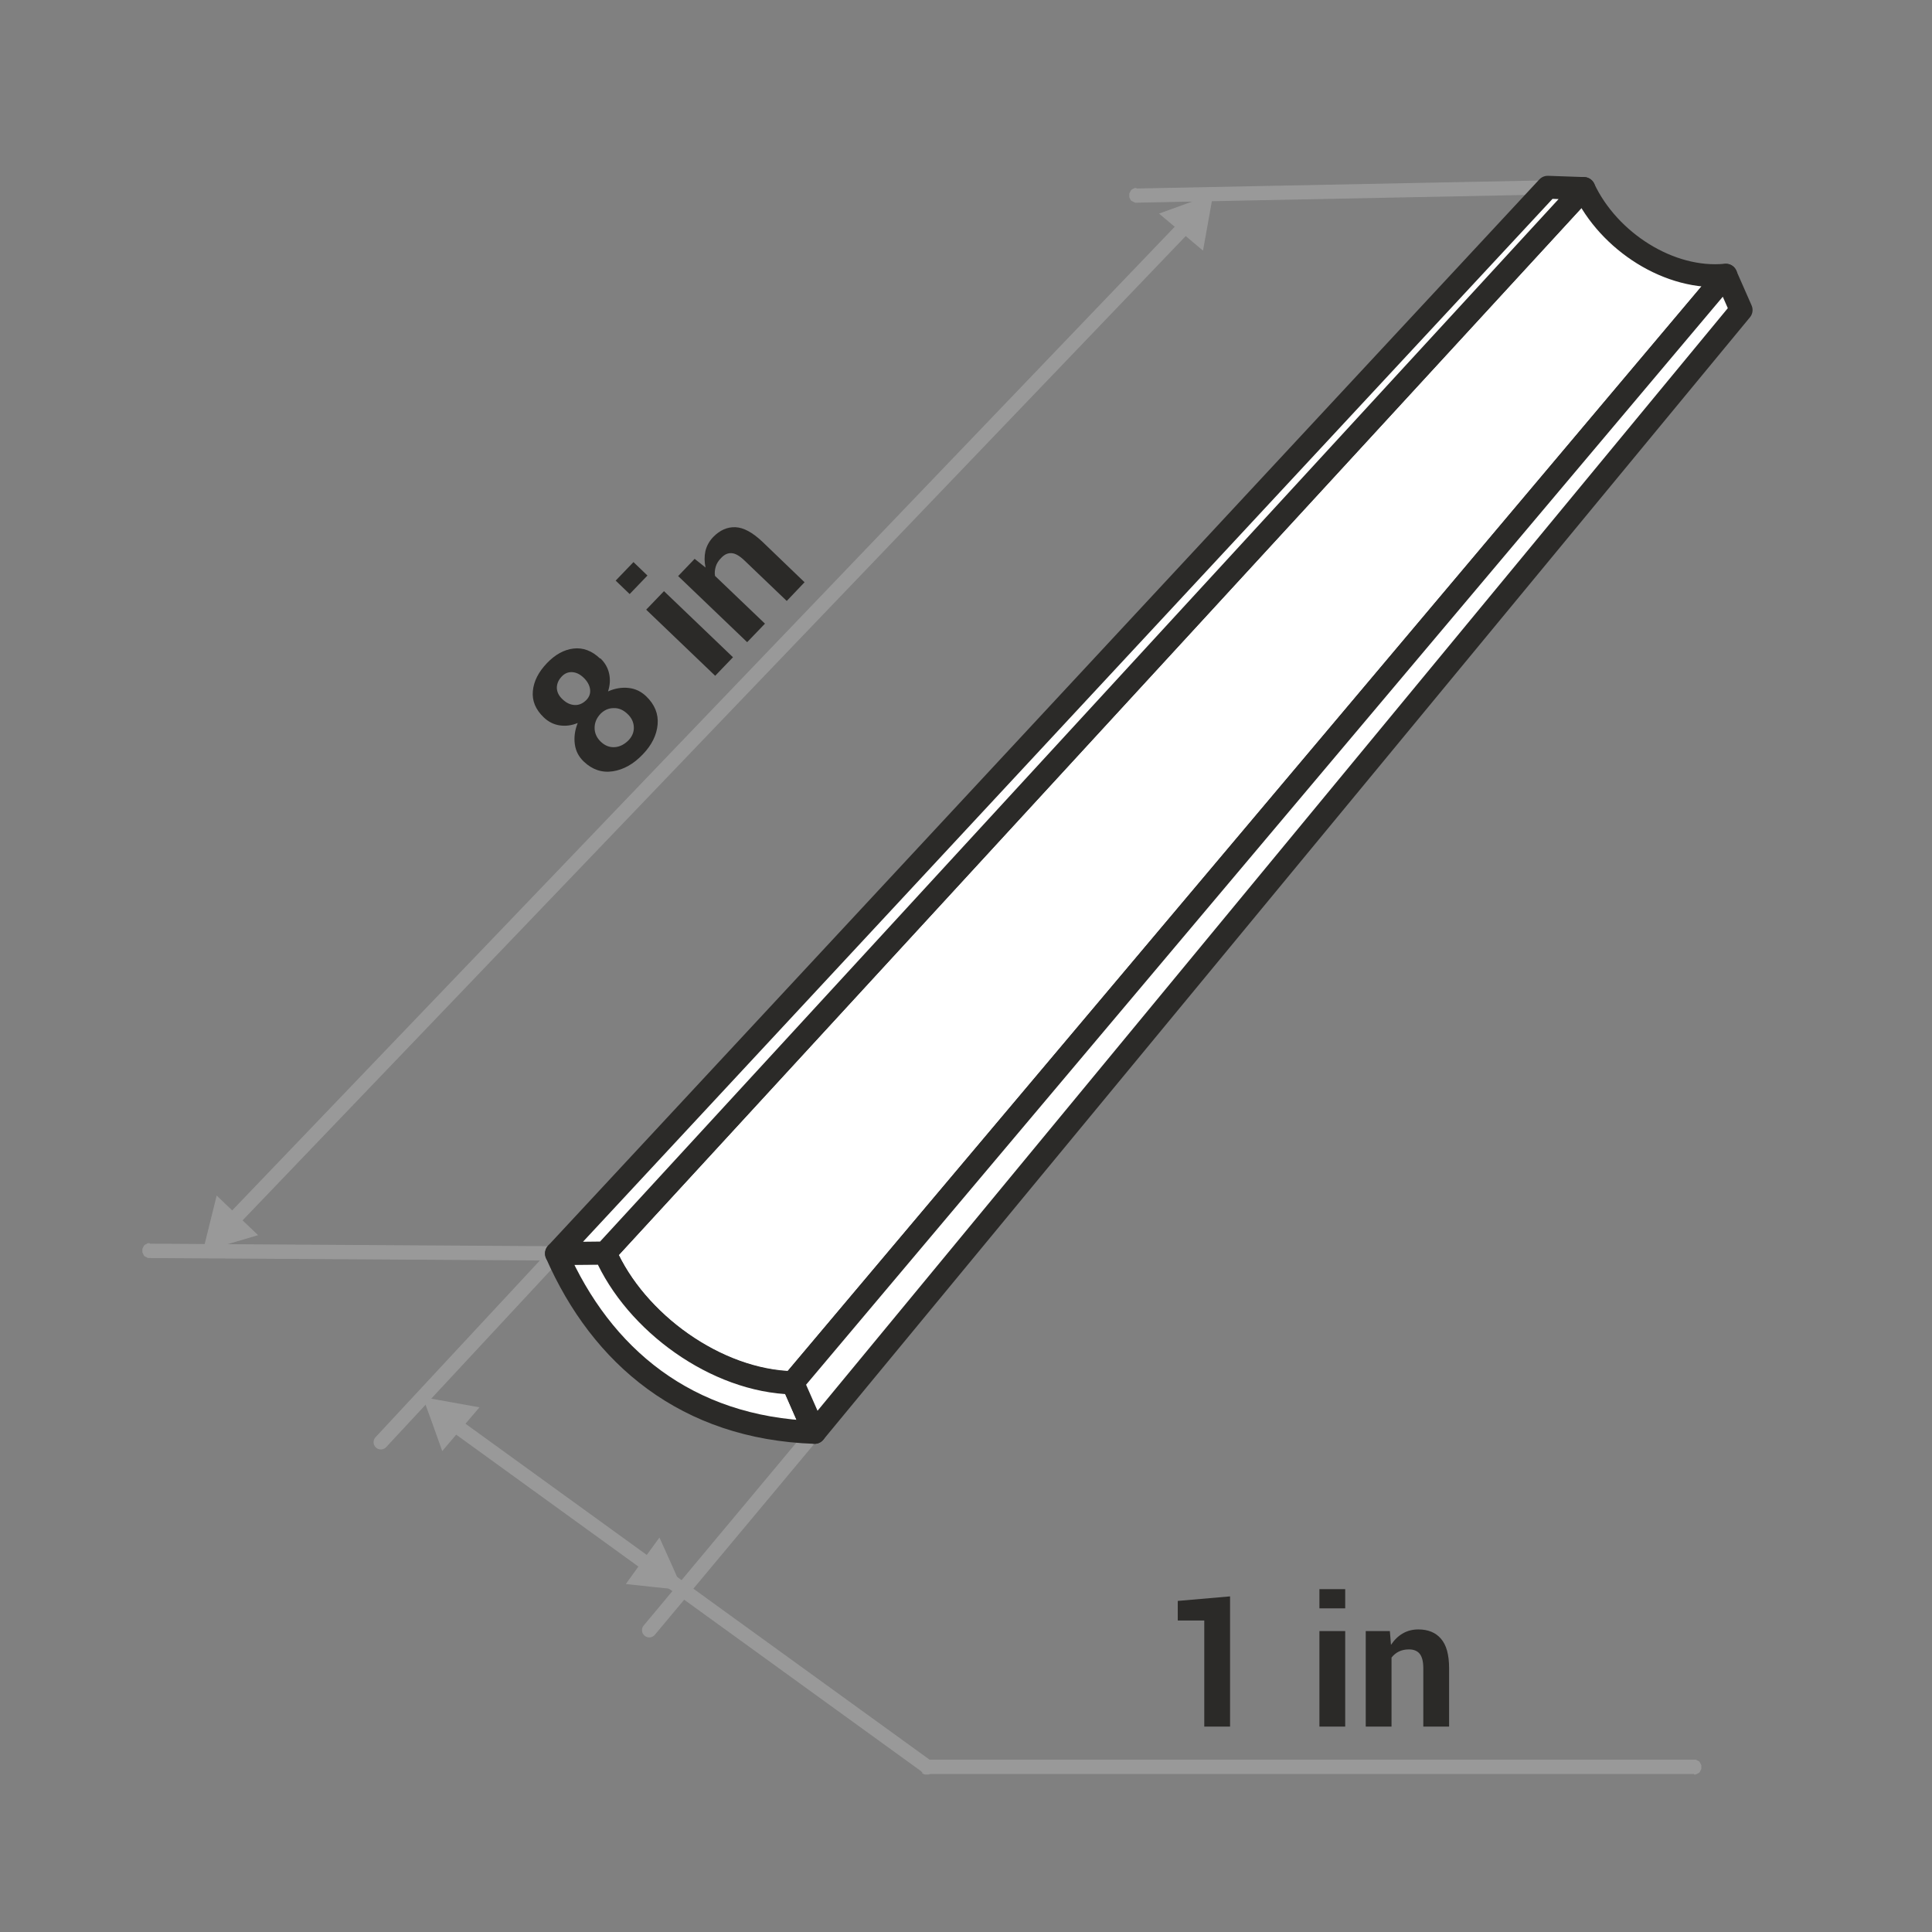 <?xml version="1.0" encoding="UTF-8"?>
<!DOCTYPE svg PUBLIC "-//W3C//DTD SVG 1.1//EN" "http://www.w3.org/Graphics/SVG/1.1/DTD/svg11.dtd">
<!-- Creator: CorelDRAW -->
<svg xmlns="http://www.w3.org/2000/svg" xml:space="preserve" width="90px" height="90px" style="shape-rendering:geometricPrecision; text-rendering:geometricPrecision; image-rendering:optimizeQuality; fill-rule:evenodd; clip-rule:evenodd"
viewBox="0 0 10.638 10.638"
 xmlns:xlink="http://www.w3.org/1999/xlink">
 <rect x="0" y="0" width="10.638" height="10.638" fill="#808080" stroke="none"/>
 <defs>
  <style type="text/css">
   <![CDATA[
    .str0 {stroke:#999999;stroke-width:0.08;stroke-linecap:round;stroke-linejoin:round}
    .str1 {stroke:#2B2A28;stroke-width:0.126;stroke-linecap:round;stroke-linejoin:round}
    .fil0 {fill:none}
    .fil3 {fill:#999999}
    .fil4 {fill:white}
    .fil1 {fill:#2B2A28;fill-rule:nonzero}
    .fil2 {fill:#999999;fill-rule:nonzero}
   ]]>
  </style>
 </defs>
 <g id="Layer_x0020_1">
  <g id="_358933656">
   <polygon id="_358937112" class="fil0" points="-0,0 -0,10.638 10.638,10.638 10.638,0 "/>
   <path id="_358937256" class="fil1" d="M3.306 3.625c0.025,0.024 0.041,0.052 0.048,0.084 0.007,0.032 0.005,0.064 -0.006,0.098 0.038,-0.017 0.076,-0.023 0.113,-0.019 0.037,0.004 0.069,0.019 0.097,0.046 0.047,0.045 0.068,0.097 0.063,0.155 -0.005,0.058 -0.032,0.113 -0.081,0.164 -0.051,0.054 -0.107,0.085 -0.166,0.094 -0.059,0.009 -0.113,-0.009 -0.16,-0.054 -0.028,-0.027 -0.044,-0.058 -0.049,-0.096 -0.005,-0.037 0,-0.076 0.016,-0.116 -0.034,0.014 -0.067,0.018 -0.1,0.013 -0.033,-0.005 -0.062,-0.02 -0.087,-0.044 -0.045,-0.043 -0.065,-0.091 -0.06,-0.145 0.005,-0.054 0.031,-0.105 0.078,-0.154 0.045,-0.047 0.094,-0.074 0.146,-0.08 0.052,-0.006 0.101,0.012 0.146,0.055zm0.149 0.306c-0.023,-0.022 -0.048,-0.033 -0.076,-0.032 -0.028,0 -0.052,0.011 -0.072,0.031 -0.022,0.023 -0.033,0.049 -0.033,0.078 0,0.029 0.012,0.055 0.034,0.076 0.023,0.022 0.049,0.032 0.077,0.03 0.028,-0.002 0.053,-0.015 0.076,-0.038 0.02,-0.021 0.03,-0.045 0.029,-0.072 -0.001,-0.027 -0.012,-0.052 -0.036,-0.074zm-0.242 -0.2c-0.02,-0.019 -0.041,-0.029 -0.063,-0.03 -0.022,-0.001 -0.041,0.007 -0.057,0.024 -0.018,0.019 -0.027,0.04 -0.027,0.063 0.001,0.023 0.011,0.044 0.032,0.063 0.021,0.02 0.043,0.03 0.067,0.031 0.024,0.001 0.045,-0.009 0.064,-0.028 0.016,-0.017 0.023,-0.036 0.02,-0.059 -0.003,-0.022 -0.015,-0.044 -0.036,-0.064zm0.823 -0.112l-0.098 0.102 -0.38 -0.364 0.098 -0.102 0.38 0.364zm-0.471 -0.45l-0.098 0.102 -0.077 -0.074 0.098 -0.102 0.077 0.074zm0.261 -0.091l0.059 0.047c-0.007,-0.031 -0.007,-0.061 -0.001,-0.09 0.007,-0.029 0.021,-0.055 0.043,-0.078 0.037,-0.038 0.078,-0.056 0.123,-0.054 0.045,0.002 0.094,0.029 0.148,0.08l0.232 0.223 -0.098 0.103 -0.232 -0.222c-0.027,-0.026 -0.051,-0.04 -0.071,-0.041 -0.021,-0.002 -0.04,0.007 -0.058,0.026 -0.015,0.015 -0.025,0.031 -0.03,0.048 -0.005,0.017 -0.007,0.034 -0.004,0.051l0.275 0.263 -0.098 0.102 -0.38 -0.364 0.091 -0.095z"/>
   <g>
    <path id="_358937496" class="fil2" d="M1.272 6.786l-0.001 0.001 -0.002 0.001 -0.002 0.001 -0.002 0.001 -0.002 0.001 -0.002 0.001 -0.002 0.001 -0.002 0.001 -0.002 0.001 -0.002 0.001 -0.002 0.001 -0.002 0 -0.002 0 -0.002 0 -0.002 0 -0.002 0 -0.002 0 -0.002 -0 -0.002 -0 -0.002 -0 -0.002 -0 -0.002 -0.001 -0.002 -0.001 -0.002 -0.001 -0.002 -0.001 -0.002 -0.001 -0.002 -0.001 -0.002 -0.001 -0.002 -0.001 -0.002 -0.001 -0.002 -0.001 -0.002 -0.001 -0.001 -0.001 -0.001 -0.002 -0.001 -0.002 -0.001 -0.002 -0.001 -0.002 -0.001 -0.002 -0.001 -0.002 -0.001 -0.002 -0.001 -0.002 -0.001 -0.002 -0 -0.002 -0.001 -0.002 -0 -0.002 -0 -0.002 -0 -0.002 -0 -0.002 0 -0.002 0 -0.002 0 -0.002 0 -0.002 0 -0.002 0 -0.002 0.001 -0.002 0.001 -0.002 0.001 -0.002 0.001 -0.002 0.001 -0.002 0.001 -0.002 0.001 -0.002 0.001 -0.002 0.001 -0.002 0.001 -0.002 0.057 0.055zm5.261 -5.605l0.057 0.055 -5.318 5.55 -0.057 -0.055 5.318 -5.55zm0 0l0.001 -0.001 0.002 -0.001 0.002 -0.001 0.002 -0.001 0.002 -0.001 0.002 -0.001 0.002 -0.001 0.002 -0.001 0.002 -0.001 0.002 -0.001 0.002 -0.001 0.002 -0 0.002 -0 0.002 -0 0.002 -0 0.002 -0 0.002 0 0.002 0 0.002 0 0.002 0 0.002 0 0.002 0.001 0.002 0.001 0.002 0.001 0.002 0.001 0.002 0.001 0.002 0.001 0.002 0.001 0.002 0.001 0.002 0.001 0.002 0.001 0.002 0.001 0.001 0.001 0.001 0.002 0.001 0.002 0.001 0.002 0.001 0.002 0.001 0.002 0.001 0.002 0.001 0.002 0.001 0.002 0.001 0.002 0 0.002 0.001 0.002 0 0.002 0 0.002 0 0.002 0 0.002 0 0.002 -0 0.002 -0 0.002 -0 0.002 -0 0.002 -0 0.002 -0.001 0.002 -0.001 0.002 -0.001 0.002 -0.001 0.002 -0.001 0.002 -0.001 0.002 -0.001 0.002 -0.001 0.002 -0.001 0.002 -0.001 0.002 -0.057 -0.055z"/>
   </g>
   <polygon class="fil3" points="1.117,6.89 1.155,6.737 1.193,6.583 1.307,6.692 1.421,6.801 1.269,6.846 "/>
   <g>
    <path class="fil2" d="M8.522 0.992l0.002 0 0.002 0 0.002 0 0.002 0 0.002 0 0.002 0.001 0.002 0.001 0.002 0.001 0.002 0.001 0.002 0.001 0.002 0.001 0.002 0.001 0.002 0.001 0.002 0.001 0.002 0.001 0.001 0.001 0.001 0.001 0.001 0.001 0.001 0.001 0.001 0.002 0.001 0.002 0.001 0.002 0.001 0.002 0.001 0.002 0.001 0.002 0.001 0.002 0.001 0.002 0 0.002 0 0.002 0 0.002 0 0.002 0 0.002 0 0.002 -0 0.002 -0 0.002 -0 0.002 -0 0.002 -0.001 0.002 -0.001 0.002 -0.001 0.002 -0.001 0.002 -0.001 0.002 -0.001 0.002 -0.001 0.002 -0.001 0.002 -0.001 0.001 -0.001 0.002 -0.001 0.001 -0.001 0.001 -0.001 0.001 -0.001 0.001 -0.002 0.001 -0.002 0.001 -0.002 0.001 -0.002 0.001 -0.002 0.001 -0.002 0.001 -0.002 0.001 -0.002 0.001 -0.002 0 -0.002 0 -0.002 0 -0.002 0 -0.002 0 -0.002 -0.078zm-2.262 0.124l-0.002 -0.078 2.264 -0.045 0.002 0.078 -2.264 0.045zm0 0l-0.002 0 -0.002 -0 -0.002 -0 -0.002 -0 -0.002 -0 -0.002 -0.001 -0.002 -0.001 -0.002 -0.001 -0.002 -0.001 -0.002 -0.001 -0.002 -0.001 -0.002 -0.001 -0.002 -0.001 -0.002 -0.001 -0.002 -0.001 -0.001 -0.001 -0.001 -0.001 -0.001 -0.001 -0.001 -0.001 -0.001 -0.002 -0.001 -0.002 -0.001 -0.002 -0.001 -0.002 -0.001 -0.002 -0.001 -0.002 -0.001 -0.002 -0.001 -0.002 -0 -0.002 -0 -0.002 -0 -0.002 -0 -0.002 -0 -0.002 0 -0.002 0 -0.002 0 -0.002 0 -0.002 0 -0.002 0.001 -0.002 0.001 -0.002 0.001 -0.002 0.001 -0.002 0.001 -0.002 0.001 -0.002 0.001 -0.002 0.001 -0.002 0.001 -0.001 0.001 -0.002 0.001 -0.001 0.001 -0.001 0.001 -0.001 0.001 -0.001 0.002 -0.001 0.002 -0.001 0.002 -0.001 0.002 -0.001 0.002 -0.001 0.002 -0.001 0.002 -0.001 0.002 -0.001 0.002 -0 0.002 -0 0.002 -0 0.002 -0 0.002 -0 0.002 0.078z"/>
   </g>
   <polygon class="fil3" points="6.68,1.068 6.652,1.224 6.624,1.38 6.503,1.278 6.382,1.176 6.531,1.122 "/>
   <g>
    <path class="fil2" d="M0.825 6.927l-0.002 0 -0.002 -0 -0.002 -0 -0.002 -0 -0.002 -0 -0.002 -0.001 -0.002 -0.001 -0.002 -0.001 -0.002 -0.001 -0.002 -0.001 -0.002 -0.001 -0.002 -0.001 -0.002 -0.001 -0.002 -0.001 -0.001 -0.001 -0.001 -0.001 -0.001 -0.001 -0.001 -0.001 -0.001 -0.002 -0.001 -0.002 -0.001 -0.002 -0.001 -0.002 -0.001 -0.002 -0.001 -0.002 -0.001 -0.002 -0.001 -0.002 -0.001 -0.002 -0 -0.002 -0 -0.002 -0 -0.002 -0 -0.002 0 -0.002 0 -0.002 0 -0.002 0 -0.002 0 -0.002 0 -0.002 0.001 -0.002 0.001 -0.002 0.001 -0.002 0.001 -0.002 0.001 -0.002 0.001 -0.002 0.001 -0.002 0.001 -0.002 0.001 -0.002 0.001 -0.001 0.001 -0.001 0.001 -0.001 0.001 -0.001 0.002 -0.001 0.002 -0.001 0.002 -0.001 0.002 -0.001 0.002 -0.001 0.002 -0.001 0.002 -0.001 0.002 -0.001 0.002 -0.001 0.002 -0 0.002 -0 0.002 -0 0.002 -0 0.002 0 0 0.079zm2.239 -0.065l0 0.079 -2.239 -0.014 0 -0.079 2.239 0.014zm0 0l0.002 0 0.002 0 0.002 0 0.002 0 0.002 0 0.002 0.001 0.002 0.001 0.002 0.001 0.002 0.001 0.002 0.001 0.002 0.001 0.002 0.001 0.002 0.001 0.002 0.001 0.001 0.001 0.001 0.001 0.001 0.001 0.001 0.001 0.001 0.002 0.001 0.002 0.001 0.002 0.001 0.002 0.001 0.002 0.001 0.002 0.001 0.002 0.001 0.002 0.001 0.002 0 0.002 0 0.002 0 0.002 0 0.002 0 0.002 0 0.002 -0 0.002 -0 0.002 -0 0.002 -0 0.002 -0.001 0.002 -0.001 0.002 -0.001 0.002 -0.001 0.002 -0.001 0.002 -0.001 0.002 -0.001 0.002 -0.001 0.002 -0.001 0.002 -0.001 0.001 -0.001 0.001 -0.001 0.001 -0.001 0.001 -0.002 0.001 -0.002 0.001 -0.002 0.001 -0.002 0.001 -0.002 0.001 -0.002 0.001 -0.002 0.001 -0.002 0.001 -0.002 0.001 -0.002 0 -0.002 0 -0.002 0 -0.002 0 -0.002 0 0 -0.079z"/>
   </g>
   <line class="fil0 str0" x1="2.097" y1="7.941" x2="3.064" y2= "6.901" />
   <line class="fil0 str0" x1="3.575" y1="8.976" x2="4.485" y2= "7.886" />
   <g>
    <path class="fil4 str1" d="M3.332 6.899l5.389 -5.861c0.137,0.292 0.473,0.508 0.782,0.477l-5.137 6.098 0 0c-0.422,-0.01 -0.866,-0.332 -1.034,-0.715z"/>
    <path class="fil4 str1" d="M3.064 6.902l0.268 -0.002c0.168,0.383 0.612,0.705 1.034,0.715l0.119 0.272c-0.705,-0.024 -1.173,-0.419 -1.421,-0.985z"/>
    <polygon class="fil4 str1" points="3.064,6.902 8.522,1.031 8.721,1.038 3.332,6.899 "/>
    <polygon class="fil4 str1" points="4.485,7.887 9.587,1.707 9.503,1.516 4.365,7.614 "/>
   </g>
   <path class="fil1" d="M6.772 9.507l-0.141 0 0 -0.584 -0.146 0 0 -0.108 0.288 -0.025 0 0.717zm0.635 0l-0.142 0 0 -0.526 0.142 0 0 0.526zm0 -0.651l-0.142 0 0 -0.106 0.142 0 0 0.106zm0.246 0.126l0.006 0.075c0.018,-0.027 0.039,-0.048 0.065,-0.063 0.026,-0.015 0.054,-0.022 0.086,-0.022 0.053,0 0.095,0.017 0.124,0.051 0.03,0.034 0.045,0.088 0.045,0.162l0 0.322 -0.142 0 0 -0.321c0,-0.038 -0.007,-0.064 -0.02,-0.08 -0.013,-0.016 -0.033,-0.024 -0.059,-0.024 -0.021,0 -0.04,0.004 -0.056,0.012 -0.016,0.008 -0.029,0.019 -0.04,0.033l0 0.38 -0.142 0 0 -0.526 0.132 0z"/>
   <g>
    <path class="fil2" d="M5.106 9.768l-0.002 0 -0.002 -0 -0.002 -0 -0.002 -0 -0.002 -0 -0.002 -0.001 -0.002 -0.001 -0.002 -0.001 -0.002 -0.001 -0.002 -0.001 -0.002 -0.001 -0.002 -0.001 -0.002 -0.001 -0.002 -0.001 -0.001 -0.001 -0.001 -0.001 -0.001 -0.001 -0.001 -0.001 -0.001 -0.002 -0.001 -0.002 -0.001 -0.002 -0.001 -0.002 -0.001 -0.002 -0.001 -0.002 -0.001 -0.002 -0.001 -0.002 -0.001 -0.002 -0 -0.002 -0 -0.002 -0 -0.002 -0 -0.002 0 -0.002 0 -0.002 0 -0.002 0 -0.002 0 -0.002 0 -0.002 0.001 -0.002 0.001 -0.002 0.001 -0.002 0.001 -0.002 0.001 -0.002 0.001 -0.002 0.001 -0.002 0.001 -0.002 0.001 -0.002 0.001 -0.001 0.001 -0.001 0.001 -0.001 0.001 -0.001 0.002 -0.001 0.002 -0.001 0.002 -0.001 0.002 -0.001 0.002 -0.001 0.002 -0.001 0.002 -0.001 0.002 -0.001 0.002 -0.001 0.002 -0 0.002 -0 0.002 -0 0.002 -0 0.002 0 0 0.079zm4.221 -0.079l0 0.079 -4.221 0 0 -0.079 4.221 0zm0 0l0.002 0 0.002 0 0.002 0 0.002 0 0.002 0 0.002 0.001 0.002 0.001 0.002 0.001 0.002 0.001 0.002 0.001 0.002 0.001 0.002 0.001 0.002 0.001 0.002 0.001 0.001 0.001 0.001 0.001 0.001 0.001 0.001 0.001 0.001 0.002 0.001 0.002 0.001 0.002 0.001 0.002 0.001 0.002 0.001 0.002 0.001 0.002 0.001 0.002 0.001 0.002 0 0.002 0 0.002 0 0.002 0 0.002 0 0.002 0 0.002 -0 0.002 -0 0.002 -0 0.002 -0 0.002 -0.001 0.002 -0.001 0.002 -0.001 0.002 -0.001 0.002 -0.001 0.002 -0.001 0.002 -0.001 0.002 -0.001 0.002 -0.001 0.002 -0.001 0.001 -0.001 0.001 -0.001 0.001 -0.001 0.001 -0.002 0.001 -0.002 0.001 -0.002 0.001 -0.002 0.001 -0.002 0.001 -0.002 0.001 -0.002 0.001 -0.002 0.001 -0.002 0.001 -0.002 0 -0.002 0 -0.002 0 -0.002 0 -0.002 0 0 -0.079z"/>
   </g>
   <polygon class="fil3" points="2.64,7.749 2.484,7.721 2.328,7.693 2.382,7.841 2.435,7.99 2.537,7.87 "/>
   <g>
    <path class="fil2" d="M2.471 7.871l-0.002 -0.001 -0.002 -0.001 -0.002 -0.001 -0.001 -0.001 -0.001 -0.001 -0.001 -0.002 -0.001 -0.002 -0.001 -0.002 -0.001 -0.002 -0.001 -0.002 -0.001 -0.002 -0.001 -0.002 -0.001 -0.002 -0.001 -0.002 -0 -0.002 -0 -0.002 -0 -0.002 -0 -0.002 0 -0.002 0 -0.002 0 -0.002 0 -0.002 0 -0.002 0 -0.002 0.001 -0.002 0.001 -0.002 0.001 -0.002 0.001 -0.002 0.001 -0.002 0.001 -0.002 0.001 -0.002 0.001 -0.002 0.001 -0.002 0.001 -0.002 0.001 -0.001 0.002 -0.001 0.001 -0.001 0.002 -0.001 0.002 -0.001 0.002 -0.001 0.002 -0.001 0.002 -0.001 0.002 -0.001 0.002 -0.001 0.002 -0.001 0.002 -0.001 0.002 -0 0.002 -0 0.002 -0 0.002 -0 0.002 -0 0.002 0 0.002 0 0.002 0 0.002 0 0.002 0 0.002 0 0.002 0.001 0.002 0.001 0.002 0.001 0.002 0.001 0.002 0.001 0.002 0.001 0.002 0.001 -0.046 0.064zm2.657 1.825l-0.046 0.064 -2.611 -1.89 0.046 -0.064 2.611 1.89zm0 0l0.002 0.001 0.002 0.001 0.002 0.001 0.001 0.001 0.001 0.001 0.001 0.002 0.001 0.002 0.001 0.002 0.001 0.002 0.001 0.002 0.001 0.002 0.001 0.002 0.001 0.002 0.001 0.002 0 0.002 0 0.002 0 0.002 0 0.002 0 0.002 0 0.002 0 0.002 -0 0.002 -0 0.002 -0 0.002 -0.001 0.002 -0.001 0.002 -0.001 0.002 -0.001 0.002 -0.001 0.002 -0.001 0.002 -0.001 0.002 -0.001 0.002 -0.001 0.002 -0.001 0.002 -0.001 0.001 -0.002 0.001 -0.001 0.001 -0.002 0.001 -0.002 0.001 -0.002 0.001 -0.002 0.001 -0.002 0.001 -0.002 0.001 -0.002 0.001 -0.002 0.001 -0.002 0.001 -0.002 0 -0.002 0 -0.002 0 -0.002 0 -0.002 0 -0.002 0 -0.002 -0 -0.002 -0 -0.002 -0 -0.002 -0 -0.002 -0 -0.002 -0.001 -0.002 -0.001 -0.002 -0.001 -0.002 -0.001 -0.002 -0.001 -0.002 -0.001 -0.002 -0.001 0.046 -0.064z"/>
   </g>
   <polygon class="fil3" points="3.446,8.722 3.603,8.739 3.76,8.755 3.696,8.61 3.631,8.466 3.538,8.594 "/>
  </g>
 </g>
</svg>
